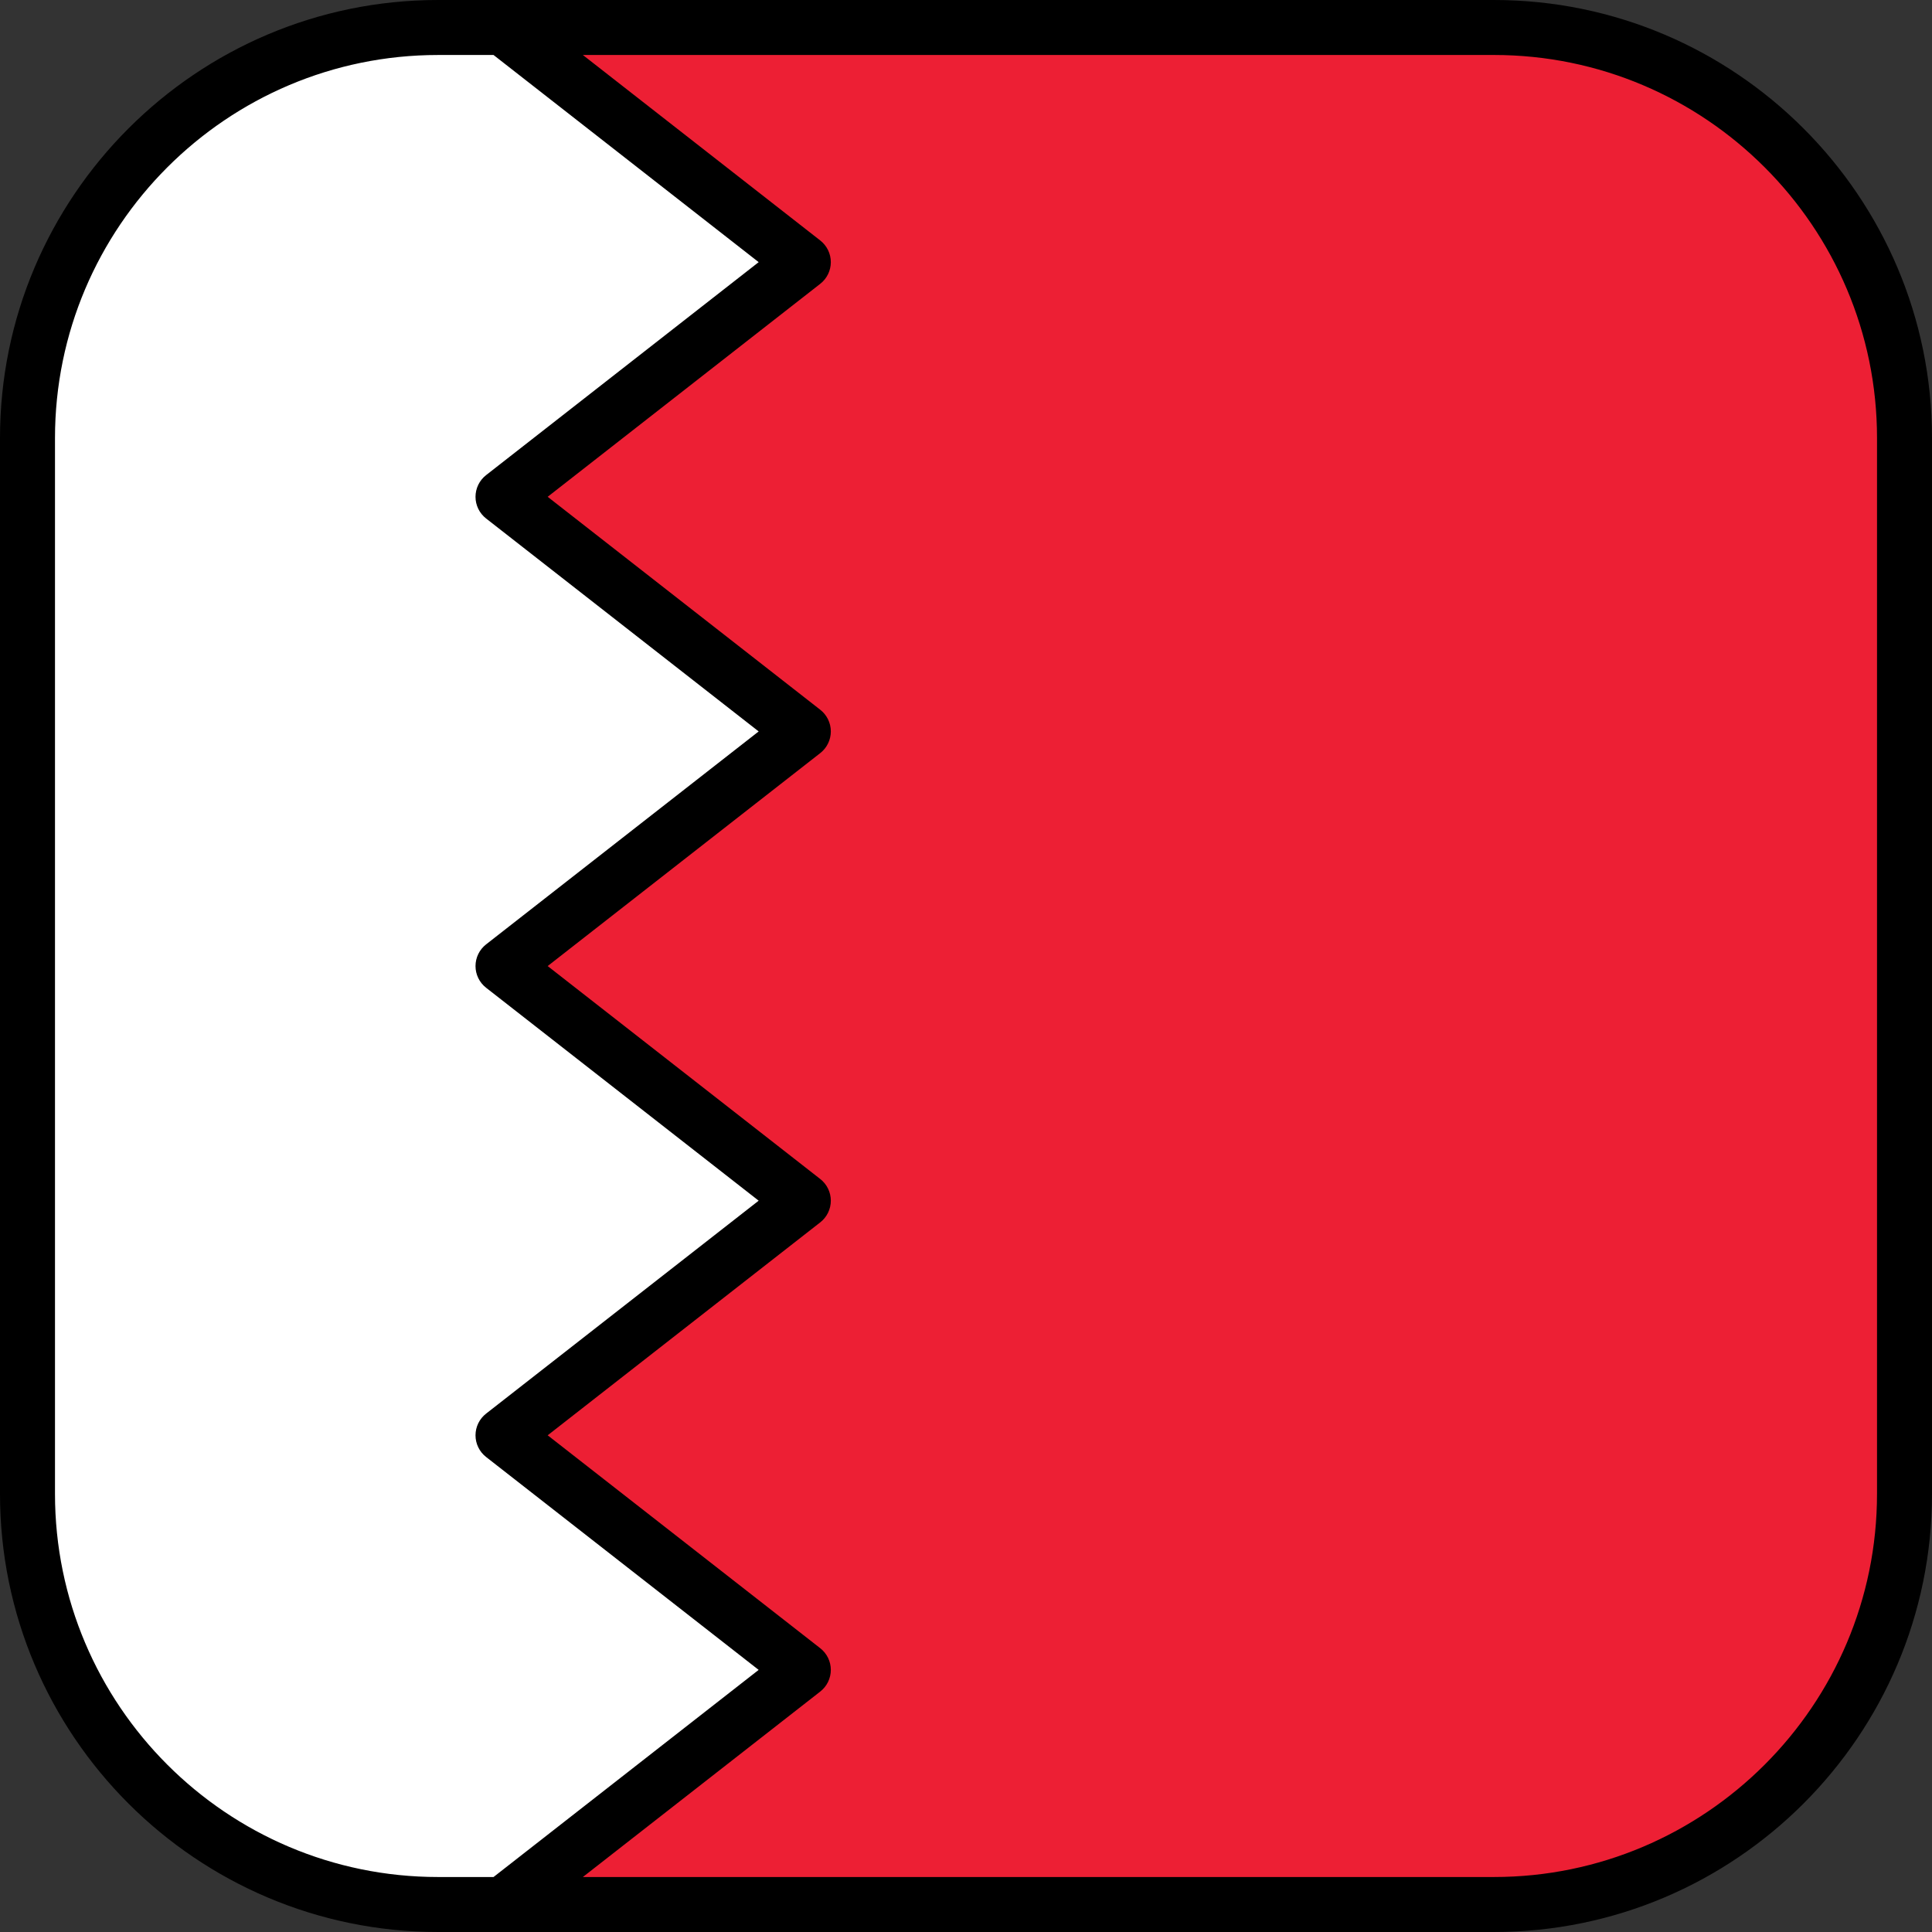 <?xml version="1.0" encoding="iso-8859-1"?>
<!-- Uploaded to: SVG Repo, www.svgrepo.com, Generator: SVG Repo Mixer Tools -->
<svg height="800px" width="800px" version="1.1" id="Layer_1" xmlns="http://www.w3.org/2000/svg" xmlns:xlink="http://www.w3.org/1999/xlink" 
	 viewBox="0 0 512 512" xml:space="preserve">
<rect x="0" y="0" width="512" height="512" fill="#333333" stroke="none"/>
<path style="fill:#ED1F34;" d="M395.902,7.286H116.099C56.004,7.286,7.287,56.004,7.287,116.099v279.803
	c0,60.095,48.717,108.812,108.812,108.812h279.803c60.095,0,108.812-48.717,108.812-108.812V116.099
	C504.714,56.004,455.997,7.286,395.902,7.286z"/>
<path style="fill:#FFFFFF;" d="M133.302,380.373l79.588-62.178l-79.588-62.178l79.588-62.178l-79.588-62.178l79.588-62.195
	l-79.588-62.18h-17.203C56.004,7.286,7.287,56.004,7.287,116.099v279.803c0,60.095,48.717,108.812,108.812,108.812h17.203
	l79.588-62.178L133.302,380.373z"/>
<path d="M395.902,0H116.099C52.082,0,0,52.082,0,116.099v279.803C0,459.918,52.082,512,116.099,512h17.199c0.003,0,0.006,0,0.009,0
	c0.002,0,0.004,0,0.006,0h262.589C459.919,512,512,459.918,512,395.901V116.099C512,52.082,459.919,0,395.902,0z M14.573,395.901
	V116.099c0-55.982,45.544-101.526,101.526-101.526h14.693l70.263,54.9l-72.24,56.445c-1.768,1.381-2.8,3.499-2.8,5.741
	c0,2.243,1.033,4.361,2.801,5.742l72.239,56.436l-72.239,56.438c-1.768,1.381-2.801,3.499-2.801,5.742
	c0,2.243,1.033,4.361,2.801,5.742l72.238,56.435l-72.238,56.434c-1.768,1.381-2.801,3.499-2.801,5.742s1.033,4.361,2.801,5.742
	l72.237,56.426l-70.26,54.889h-14.694C60.117,497.427,14.573,451.883,14.573,395.901z M497.427,395.901
	c0,55.982-45.544,101.526-101.526,101.526H154.464l62.911-49.147c1.768-1.381,2.801-3.499,2.801-5.742s-1.033-4.361-2.801-5.742
	l-72.237-56.426l72.238-56.434c1.768-1.381,2.801-3.499,2.801-5.742s-1.033-4.361-2.801-5.742l-72.239-56.435l72.239-56.438
	c1.768-1.381,2.801-3.499,2.801-5.742c0-2.243-1.033-4.361-2.801-5.742l-72.239-56.436l72.239-56.445
	c1.768-1.38,2.8-3.499,2.8-5.741s-1.033-4.361-2.8-5.742l-62.914-49.158h241.44c55.982,0,101.526,45.544,101.526,101.526v279.802
	H497.427z"/>
</svg>